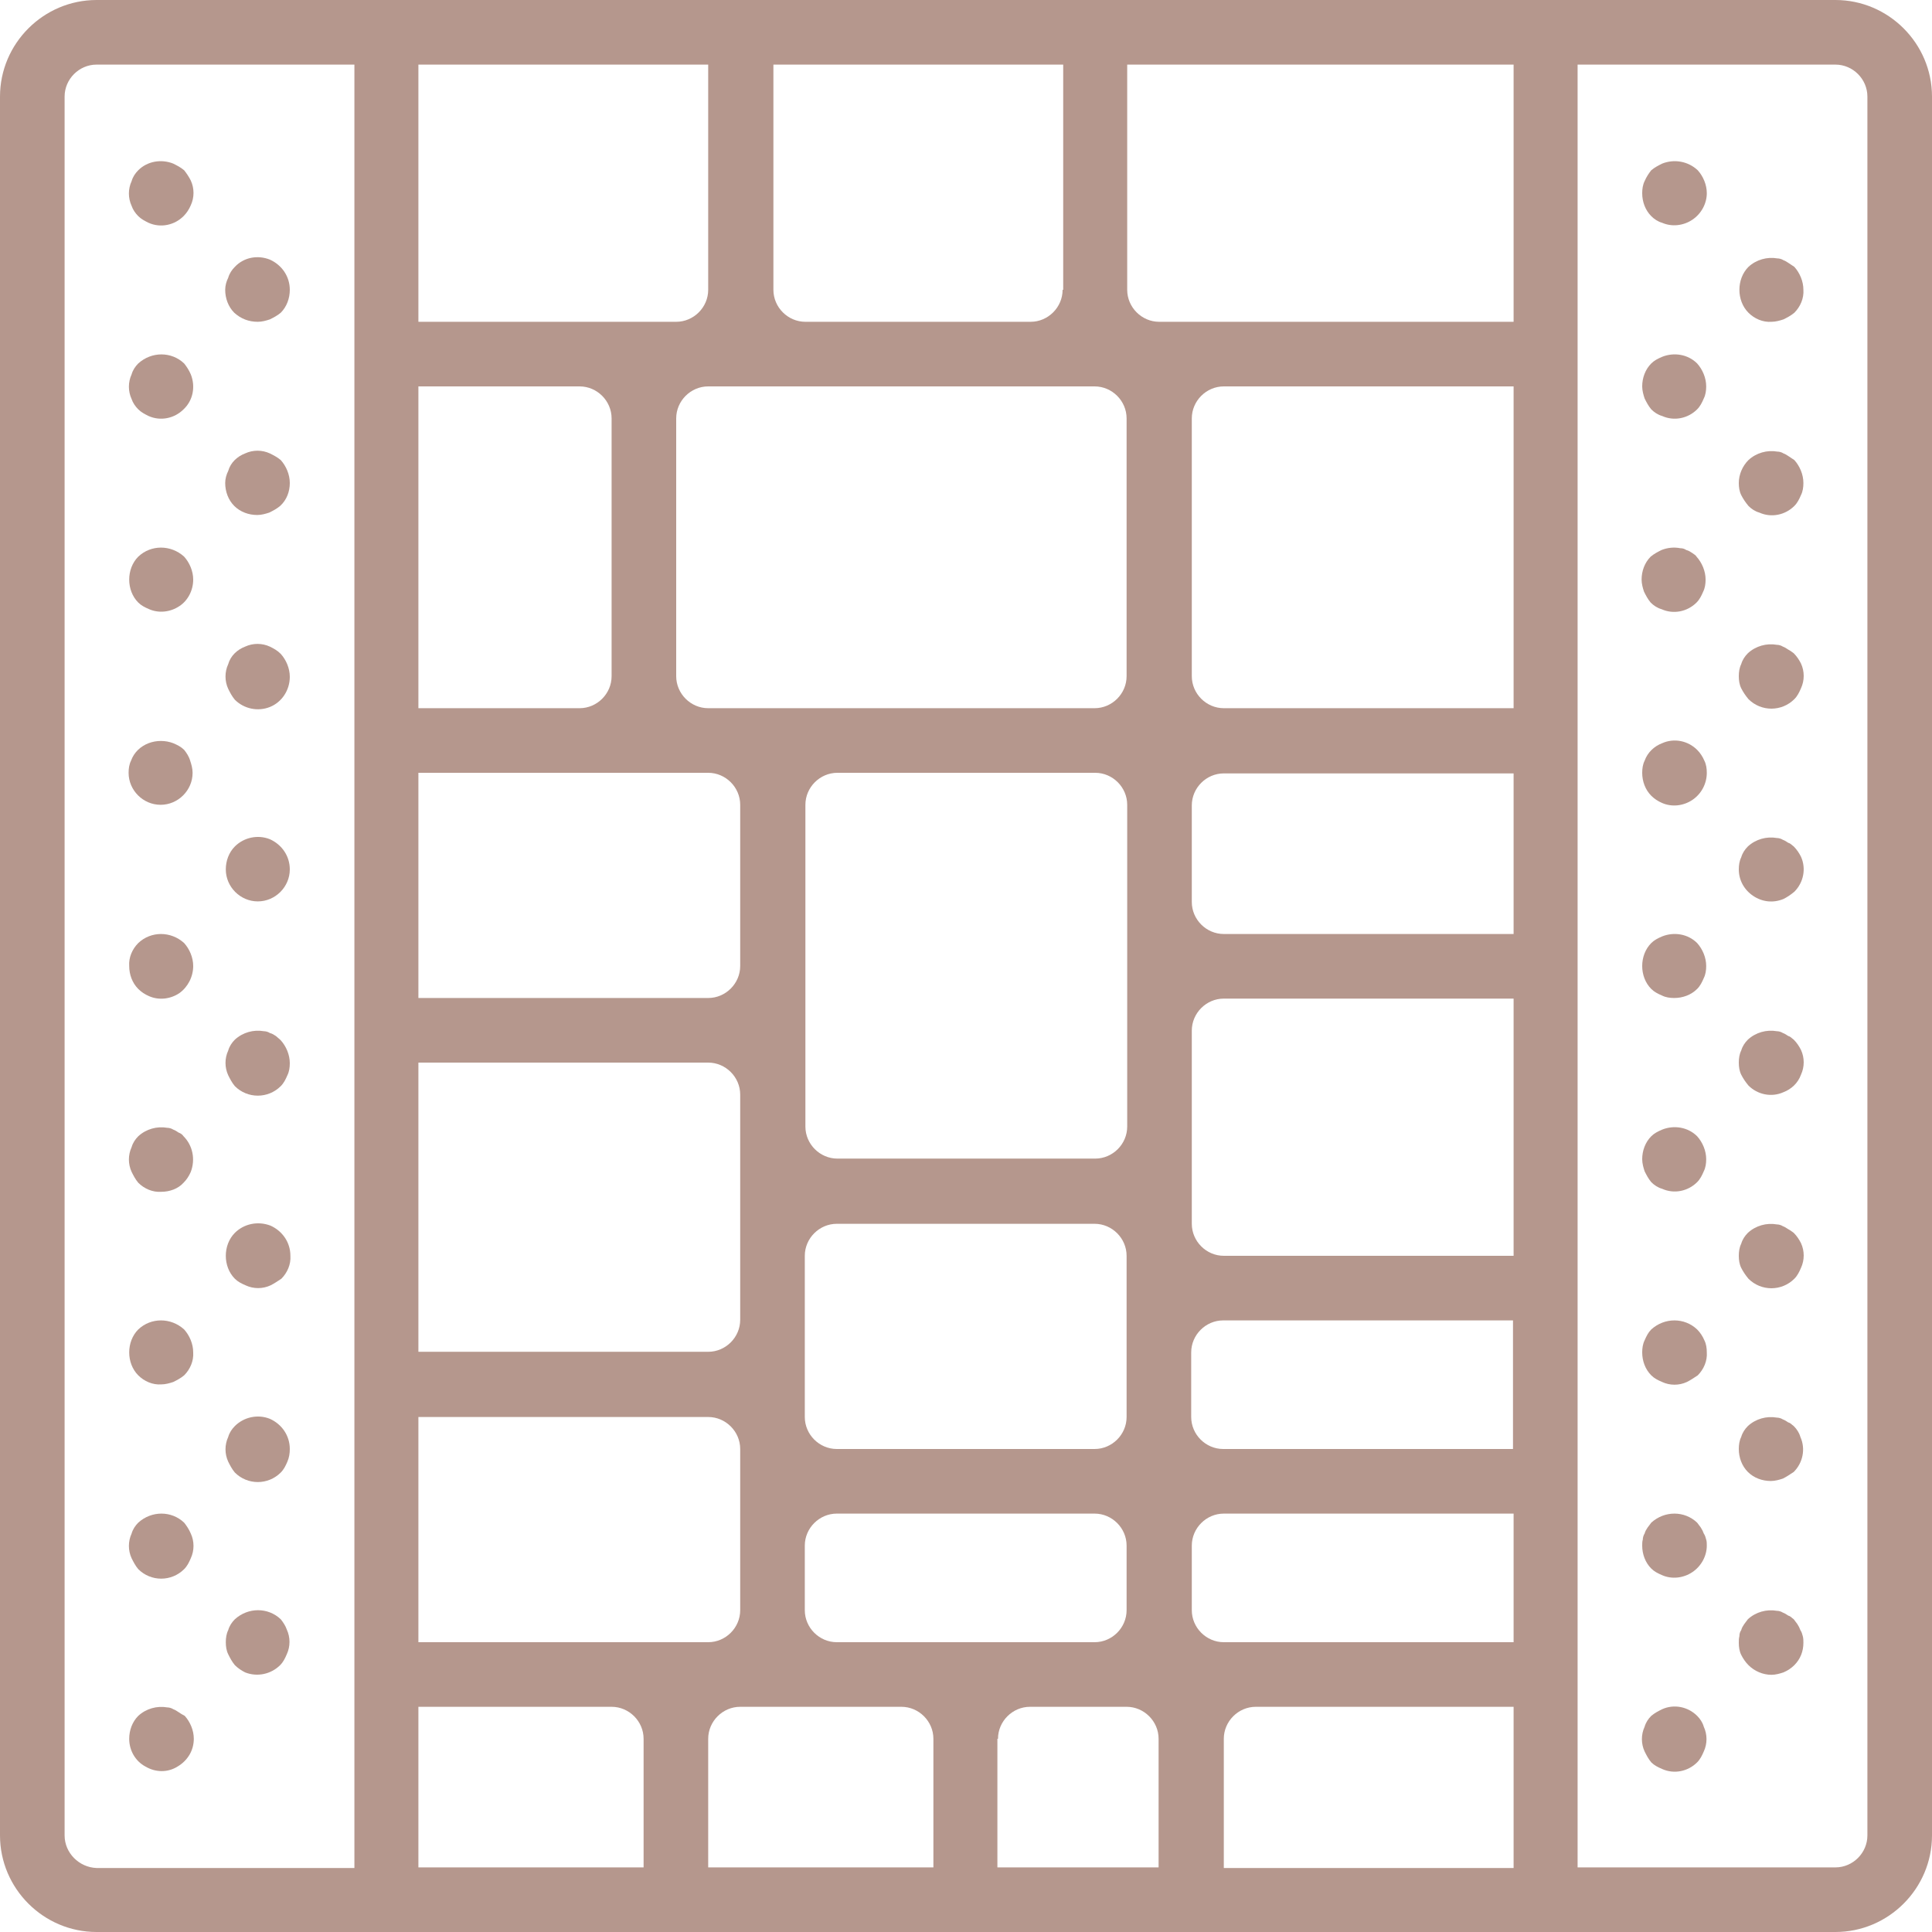 <?xml version="1.0" encoding="UTF-8"?> <!-- Generator: Adobe Illustrator 24.1.2, SVG Export Plug-In . SVG Version: 6.00 Build 0) --> <svg xmlns="http://www.w3.org/2000/svg" xmlns:xlink="http://www.w3.org/1999/xlink" id="Слой_1" x="0px" y="0px" viewBox="0 0 32 32" style="enable-background:new 0 0 32 32;" xml:space="preserve"> <style type="text/css"> .st0{fill:#015F63;} .st1{fill:#8C6F6C;} .st2{fill:#FEE9D5;} .st3{fill:#E5AC8F;} .st4{fill:#B5978D;} .st5{fill:none;stroke:#FFFFFF;stroke-width:7;stroke-miterlimit:10;} .st6{fill:#FFFFFF;} .st7{fill:#FCF7CC;stroke:#3C3C3B;stroke-width:0.25;stroke-miterlimit:10;} .st8{fill:#D7D5EC;stroke:#3C3C3B;stroke-width:0.25;stroke-miterlimit:10;} .st9{fill:#DCECD6;stroke:#3C3C3B;stroke-width:0.25;stroke-miterlimit:10;} .st10{fill:#E0E0E0;stroke:#3C3C3B;stroke-width:0.25;stroke-miterlimit:10;} .st11{fill:none;stroke:#E30613;stroke-width:2;stroke-miterlimit:10;} </style> <g> <path class="st4" d="M30.93,30.4c0,0.29-0.24,0.53-0.53,0.53h-4.27V1.07h4.27c0.29,0,0.53,0.24,0.53,0.53V30.4L30.93,30.4z M20.27,30.93V28.8c0-0.29,0.24-0.53,0.53-0.53h4.27v2.67H20.27L20.27,30.93z M16.53,28.8c0-0.29,0.24-0.53,0.53-0.53h1.6 c0.29,0,0.53,0.24,0.53,0.53v2.13h-2.67V28.8L16.53,28.8z M11.73,28.8c0-0.29,0.24-0.53,0.53-0.53h2.67c0.29,0,0.53,0.24,0.53,0.53 v2.13h-3.73V28.8L11.73,28.8z M6.93,28.27h3.2c0.29,0,0.53,0.24,0.53,0.53v2.13H6.93V28.27L6.93,28.27z M1.07,30.4V1.6 c0-0.29,0.24-0.53,0.53-0.53h4.27v29.87H1.6C1.31,30.93,1.07,30.69,1.07,30.4L1.07,30.4z M11.73,1.07V4.8 c0,0.29-0.24,0.53-0.53,0.53H6.93V1.07H11.73L11.73,1.07z M17.6,4.8c0,0.29-0.24,0.53-0.53,0.53h-3.73c-0.29,0-0.53-0.24-0.53-0.53 V1.07h4.8V4.8L17.6,4.8z M25.07,5.33H19.2c-0.29,0-0.53-0.24-0.53-0.53V1.07h6.4V5.33L25.07,5.33z M20.27,27.2 c-0.29,0-0.53-0.24-0.53-0.53V25.6c0-0.29,0.24-0.53,0.53-0.53h4.8v2.13H20.27L20.27,27.2L20.27,27.2z M6.93,23.47h4.8 c0.29,0,0.53,0.24,0.53,0.53v2.67c0,0.29-0.24,0.53-0.53,0.53h-4.8V23.47L6.93,23.47z M10.13,6.93v4.27c0,0.29-0.24,0.53-0.53,0.53 H6.93V6.4H9.6C9.89,6.4,10.13,6.64,10.13,6.93L10.13,6.93z M18.13,6.4c0.29,0,0.53,0.24,0.53,0.53v4.27c0,0.29-0.24,0.53-0.53,0.53 h-6.4c-0.29,0-0.53-0.24-0.53-0.53V6.93c0-0.29,0.24-0.53,0.53-0.53H18.13L18.13,6.4z M25.07,11.73h-4.8 c-0.29,0-0.53-0.24-0.53-0.53V6.93c0-0.29,0.24-0.53,0.53-0.53h4.8V11.73L25.07,11.73z M19.73,23.47V22.4 c0-0.29,0.24-0.53,0.53-0.53h4.8V24h-4.8C19.97,24,19.73,23.76,19.73,23.47L19.73,23.47L19.73,23.47z M13.33,23.47V20.8 c0-0.29,0.24-0.53,0.53-0.53h4.27c0.29,0,0.53,0.24,0.53,0.53v2.67c0,0.29-0.24,0.53-0.53,0.53h-4.27 C13.57,24,13.33,23.76,13.33,23.47L13.33,23.47L13.33,23.47z M6.93,17.6h4.8c0.29,0,0.53,0.24,0.53,0.53v3.73 c0,0.29-0.24,0.53-0.53,0.53h-4.8V17.6L6.93,17.6z M18.67,13.33v5.33c0,0.29-0.24,0.53-0.53,0.53h-4.27 c-0.29,0-0.53-0.24-0.53-0.53v-5.33c0-0.29,0.24-0.53,0.53-0.53h4.27C18.43,12.8,18.67,13.04,18.67,13.33L18.67,13.33L18.67,13.33z M25.07,20.8h-4.8c-0.29,0-0.53-0.24-0.53-0.53v-3.2c0-0.29,0.24-0.53,0.53-0.53h4.8V20.8L25.07,20.8z M25.07,15.47h-4.8 c-0.29,0-0.53-0.24-0.53-0.53v-1.6c0-0.29,0.24-0.53,0.53-0.53h4.8V15.47L25.07,15.47z M11.73,12.8c0.29,0,0.53,0.24,0.53,0.53V16 c0,0.29-0.24,0.53-0.53,0.53h-4.8V12.8H11.73L11.73,12.8z M14.93,27.2h-1.07c-0.29,0-0.53-0.24-0.53-0.53V25.6 c0-0.29,0.24-0.53,0.53-0.53h4.27c0.29,0,0.53,0.24,0.53,0.53v1.07c0,0.29-0.24,0.53-0.53,0.53H14.93L14.93,27.2L14.93,27.2z M30.4,0h-6.34H1.6C0.72,0,0,0.72,0,1.6v28.8C0,31.28,0.72,32,1.6,32h28.8c0.88,0,1.6-0.72,1.6-1.6V1.6C32,0.72,31.28,0,30.4,0 L30.4,0z"></path> <path class="st4" d="M3.05,2.82C2.99,2.77,2.93,2.74,2.87,2.71c-0.2-0.08-0.43-0.04-0.58,0.11C2.24,2.87,2.2,2.93,2.18,3 c-0.06,0.13-0.06,0.28,0,0.41C2.2,3.47,2.24,3.53,2.29,3.58C2.34,3.63,2.4,3.66,2.46,3.69c0.2,0.09,0.43,0.04,0.58-0.11 C3.09,3.53,3.13,3.47,3.16,3.4c0.06-0.13,0.06-0.28,0-0.41C3.13,2.93,3.09,2.87,3.05,2.82L3.05,2.82L3.05,2.82z"></path> <path class="st4" d="M4.27,5.33c0.07,0,0.14-0.02,0.2-0.04c0.06-0.03,0.12-0.06,0.18-0.11C4.75,5.08,4.8,4.94,4.8,4.8 c0-0.22-0.13-0.41-0.33-0.5c-0.2-0.08-0.43-0.04-0.58,0.12C3.84,4.47,3.8,4.53,3.78,4.6C3.75,4.66,3.73,4.73,3.73,4.8 c0,0.14,0.05,0.28,0.15,0.38C3.99,5.28,4.12,5.33,4.27,5.33L4.27,5.33L4.27,5.33z"></path> <path class="st4" d="M3.05,6.02c-0.21-0.2-0.54-0.2-0.76,0C2.24,6.07,2.2,6.13,2.18,6.2c-0.06,0.13-0.06,0.28,0,0.41 C2.2,6.67,2.24,6.73,2.29,6.78C2.34,6.83,2.4,6.86,2.46,6.89c0.2,0.09,0.43,0.04,0.58-0.11C3.2,6.63,3.24,6.4,3.16,6.2 C3.13,6.13,3.09,6.07,3.05,6.02L3.05,6.02L3.05,6.02z"></path> <path class="st4" d="M4.47,7.51c-0.13-0.06-0.28-0.06-0.41,0C3.93,7.56,3.82,7.66,3.78,7.8C3.75,7.86,3.73,7.93,3.73,8 c0,0.14,0.05,0.28,0.15,0.38c0.1,0.1,0.24,0.15,0.38,0.15c0.07,0,0.14-0.02,0.2-0.04c0.06-0.03,0.12-0.06,0.18-0.11 C4.75,8.28,4.8,8.14,4.8,8c0-0.14-0.06-0.28-0.15-0.38C4.59,7.57,4.53,7.54,4.47,7.51L4.47,7.51z"></path> <path class="st4" d="M2.29,9.22c-0.1,0.1-0.15,0.24-0.15,0.38c0,0.14,0.05,0.28,0.15,0.38c0.05,0.05,0.11,0.08,0.18,0.11 c0.16,0.07,0.35,0.05,0.5-0.05C3.11,9.95,3.2,9.78,3.2,9.6c0-0.14-0.06-0.28-0.15-0.38C2.83,9.02,2.5,9.02,2.29,9.22L2.29,9.22 L2.29,9.22z"></path> <path class="st4" d="M4.47,10.71c-0.13-0.06-0.28-0.06-0.41,0C3.93,10.76,3.82,10.86,3.78,11c-0.06,0.13-0.06,0.28,0,0.41 c0.03,0.06,0.06,0.12,0.11,0.18c0.15,0.15,0.38,0.2,0.58,0.12c0.2-0.08,0.33-0.28,0.33-0.5c0-0.14-0.06-0.28-0.15-0.38 C4.59,10.77,4.53,10.74,4.47,10.71L4.47,10.71z"></path> <path class="st4" d="M3.05,12.42c-0.05-0.05-0.11-0.08-0.18-0.11c-0.13-0.05-0.28-0.05-0.41,0c-0.13,0.05-0.24,0.15-0.29,0.29 c-0.03,0.06-0.04,0.13-0.04,0.2c0,0.29,0.24,0.53,0.53,0.53c0.29,0,0.53-0.24,0.53-0.53c0-0.07-0.02-0.14-0.04-0.2 C3.13,12.53,3.09,12.47,3.05,12.42L3.05,12.42L3.05,12.42z"></path> <path class="st4" d="M3.89,14.02c-0.1,0.1-0.15,0.24-0.15,0.38c0,0.29,0.24,0.53,0.53,0.53c0.29,0,0.53-0.24,0.53-0.53 c0-0.22-0.13-0.41-0.33-0.5C4.27,13.82,4.04,13.87,3.89,14.02L3.89,14.02z"></path> <path class="st4" d="M2.29,15.62c-0.1,0.1-0.16,0.24-0.15,0.38c0,0.14,0.05,0.28,0.15,0.38c0.05,0.05,0.11,0.09,0.18,0.12 c0.16,0.07,0.35,0.05,0.5-0.05C3.11,16.35,3.2,16.18,3.2,16c0-0.14-0.06-0.28-0.15-0.38C2.83,15.42,2.5,15.42,2.29,15.62 L2.29,15.62z"></path> <path class="st4" d="M4.57,17.16c-0.03-0.02-0.06-0.04-0.1-0.05c-0.03-0.02-0.07-0.03-0.1-0.03c-0.17-0.03-0.35,0.02-0.48,0.14 c-0.05,0.05-0.09,0.11-0.11,0.18c-0.06,0.13-0.06,0.28,0,0.41c0.03,0.06,0.06,0.12,0.11,0.18c0.21,0.21,0.55,0.21,0.76,0 c0.05-0.05,0.08-0.11,0.11-0.18c0.03-0.06,0.04-0.13,0.04-0.2c0-0.14-0.06-0.28-0.15-0.38C4.62,17.2,4.59,17.18,4.57,17.16 L4.57,17.16L4.57,17.16z"></path> <path class="st4" d="M3.04,18.82c-0.02-0.03-0.05-0.05-0.08-0.06c-0.03-0.02-0.06-0.04-0.09-0.05c-0.03-0.02-0.07-0.03-0.1-0.03 c-0.17-0.03-0.35,0.02-0.48,0.14C2.24,18.87,2.2,18.93,2.18,19c-0.06,0.13-0.06,0.28,0,0.41c0.03,0.06,0.06,0.12,0.11,0.18 c0.1,0.1,0.24,0.16,0.38,0.15c0.14,0,0.28-0.05,0.37-0.15c0.05-0.05,0.09-0.11,0.12-0.18C3.24,19.2,3.19,18.97,3.04,18.82 L3.04,18.82z"></path> <path class="st4" d="M3.89,20.42c-0.1,0.1-0.15,0.24-0.15,0.38c0,0.14,0.05,0.28,0.15,0.38c0.05,0.05,0.11,0.08,0.18,0.11 c0.13,0.06,0.28,0.06,0.41,0c0.06-0.03,0.12-0.07,0.18-0.11c0.1-0.1,0.16-0.24,0.15-0.38c0-0.22-0.13-0.41-0.33-0.5 C4.27,20.22,4.04,20.27,3.89,20.42L3.89,20.42L3.89,20.42z"></path> <path class="st4" d="M2.29,22.02c-0.1,0.1-0.15,0.24-0.15,0.38c0,0.14,0.05,0.28,0.15,0.38c0.1,0.1,0.24,0.16,0.38,0.15 c0.07,0,0.14-0.02,0.2-0.04c0.06-0.03,0.12-0.06,0.18-0.11c0.1-0.1,0.16-0.24,0.15-0.38c0-0.14-0.06-0.28-0.15-0.38 C2.83,21.82,2.5,21.82,2.29,22.02L2.29,22.02L2.29,22.02z"></path> <path class="st4" d="M3.89,23.62c-0.05,0.05-0.09,0.11-0.11,0.18c-0.06,0.13-0.06,0.28,0,0.41c0.03,0.06,0.06,0.12,0.11,0.18 c0.21,0.21,0.55,0.21,0.76,0c0.05-0.05,0.08-0.11,0.11-0.18C4.79,24.14,4.8,24.07,4.8,24c0-0.22-0.13-0.41-0.33-0.5 C4.27,23.42,4.04,23.47,3.89,23.62L3.89,23.62L3.89,23.62z"></path> <path class="st4" d="M3.05,25.22c-0.21-0.2-0.54-0.2-0.76,0c-0.05,0.05-0.09,0.11-0.11,0.18c-0.06,0.13-0.06,0.28,0,0.41 c0.03,0.06,0.06,0.12,0.11,0.18c0.21,0.21,0.55,0.21,0.76,0c0.05-0.05,0.08-0.11,0.11-0.18c0.06-0.13,0.06-0.28,0-0.41 C3.13,25.33,3.09,25.27,3.05,25.22L3.05,25.22L3.05,25.22z"></path> <path class="st4" d="M4.65,26.82c-0.21-0.2-0.54-0.2-0.76,0C3.84,26.87,3.8,26.93,3.78,27c-0.03,0.06-0.04,0.13-0.04,0.2 c0,0.07,0.01,0.14,0.04,0.2c0.03,0.06,0.06,0.12,0.11,0.18C3.94,27.63,4,27.67,4.06,27.7c0.2,0.08,0.43,0.03,0.58-0.12 c0.05-0.05,0.08-0.11,0.11-0.18c0.06-0.13,0.06-0.28,0-0.41C4.73,26.93,4.69,26.87,4.65,26.82L4.65,26.82L4.65,26.82z"></path> <path class="st4" d="M2.96,28.36c-0.03-0.02-0.06-0.04-0.09-0.05c-0.03-0.02-0.07-0.03-0.1-0.03c-0.17-0.03-0.35,0.02-0.48,0.14 c-0.1,0.1-0.15,0.24-0.15,0.38c0,0.19,0.1,0.37,0.27,0.46c0.17,0.1,0.37,0.1,0.53,0c0.17-0.1,0.27-0.27,0.27-0.46 c0-0.14-0.06-0.28-0.15-0.38C3.02,28.4,2.99,28.38,2.96,28.36L2.96,28.36L2.96,28.36z"></path> <path class="st4" d="M27.53,2.71c-0.06,0.03-0.12,0.06-0.18,0.11C27.31,2.87,27.27,2.93,27.24,3c-0.03,0.06-0.04,0.13-0.04,0.2 c0,0.14,0.05,0.28,0.15,0.38c0.05,0.05,0.11,0.09,0.18,0.11c0.16,0.07,0.35,0.05,0.5-0.05c0.15-0.1,0.24-0.27,0.24-0.44 c0-0.14-0.06-0.28-0.15-0.38C27.96,2.67,27.73,2.63,27.53,2.71L27.53,2.71L27.53,2.71z"></path> <path class="st4" d="M29.63,4.36c-0.03-0.02-0.06-0.04-0.09-0.05c-0.03-0.02-0.07-0.03-0.1-0.03c-0.17-0.03-0.35,0.02-0.48,0.14 c-0.1,0.1-0.15,0.24-0.15,0.38c0,0.14,0.05,0.28,0.15,0.38c0.1,0.1,0.24,0.16,0.38,0.15c0.07,0,0.14-0.02,0.2-0.04 c0.06-0.03,0.12-0.06,0.18-0.11c0.1-0.1,0.16-0.24,0.15-0.38c0-0.14-0.06-0.28-0.15-0.38C29.69,4.4,29.66,4.38,29.63,4.36 L29.63,4.36L29.63,4.36z"></path> <path class="st4" d="M27.53,5.91c-0.07,0.03-0.13,0.06-0.18,0.11c-0.1,0.1-0.15,0.24-0.15,0.38c0,0.07,0.02,0.14,0.04,0.2 c0.03,0.06,0.06,0.12,0.11,0.18c0.05,0.05,0.11,0.09,0.18,0.11c0.2,0.09,0.43,0.04,0.58-0.11c0.05-0.05,0.08-0.11,0.11-0.18 c0.03-0.06,0.04-0.13,0.04-0.2c0-0.14-0.06-0.28-0.15-0.38C27.96,5.87,27.73,5.83,27.53,5.91L27.53,5.91L27.53,5.91z"></path> <path class="st4" d="M29.63,7.56c-0.03-0.02-0.06-0.04-0.09-0.05c-0.03-0.02-0.07-0.03-0.1-0.03c-0.17-0.03-0.35,0.02-0.48,0.14 C28.86,7.72,28.8,7.86,28.8,8c0,0.07,0.01,0.14,0.04,0.2c0.03,0.06,0.07,0.12,0.12,0.18c0.05,0.05,0.11,0.09,0.18,0.11 c0.2,0.09,0.43,0.04,0.58-0.11c0.05-0.05,0.08-0.11,0.11-0.18c0.03-0.06,0.04-0.13,0.04-0.2c0-0.14-0.06-0.28-0.15-0.38 C29.69,7.6,29.66,7.58,29.63,7.56L29.63,7.56z"></path> <path class="st4" d="M28.03,9.16c-0.03-0.02-0.06-0.04-0.1-0.05c-0.03-0.02-0.06-0.03-0.1-0.03c-0.1-0.02-0.21-0.01-0.31,0.03 c-0.06,0.03-0.12,0.06-0.18,0.11c-0.1,0.1-0.15,0.24-0.15,0.38c0,0.07,0.02,0.14,0.04,0.2c0.03,0.06,0.06,0.12,0.11,0.18 c0.05,0.05,0.11,0.09,0.18,0.11c0.2,0.09,0.43,0.04,0.58-0.11c0.05-0.05,0.08-0.11,0.11-0.18c0.03-0.06,0.04-0.13,0.04-0.2 c0-0.14-0.06-0.28-0.15-0.38C28.09,9.2,28.06,9.18,28.03,9.16L28.03,9.16z"></path> <path class="st4" d="M29.71,10.82c-0.03-0.02-0.05-0.04-0.09-0.06c-0.03-0.02-0.06-0.04-0.09-0.05c-0.03-0.02-0.07-0.03-0.1-0.03 c-0.17-0.03-0.35,0.02-0.48,0.14c-0.05,0.05-0.09,0.11-0.11,0.18c-0.03,0.06-0.04,0.13-0.04,0.2c0,0.07,0.01,0.14,0.04,0.2 c0.03,0.06,0.07,0.12,0.12,0.18c0.21,0.21,0.55,0.21,0.76,0c0.05-0.05,0.08-0.11,0.11-0.18c0.06-0.13,0.06-0.28,0-0.41 C29.8,10.93,29.76,10.87,29.71,10.82L29.71,10.82L29.71,10.82z"></path> <path class="st4" d="M28.11,12.42c-0.15-0.15-0.38-0.2-0.58-0.11c-0.13,0.05-0.24,0.15-0.29,0.29c-0.03,0.06-0.04,0.13-0.04,0.2 c0,0.14,0.05,0.28,0.15,0.38c0.05,0.05,0.11,0.09,0.18,0.12c0.16,0.07,0.35,0.05,0.5-0.05c0.15-0.1,0.24-0.27,0.24-0.45 c0-0.07-0.01-0.14-0.04-0.2C28.2,12.53,28.16,12.47,28.11,12.42L28.11,12.42L28.11,12.42z"></path> <path class="st4" d="M29.71,14.02c-0.03-0.02-0.05-0.05-0.09-0.06c-0.03-0.02-0.06-0.04-0.09-0.05c-0.03-0.02-0.07-0.03-0.1-0.03 c-0.17-0.03-0.35,0.02-0.48,0.14c-0.05,0.05-0.09,0.11-0.11,0.18c-0.03,0.06-0.04,0.13-0.04,0.2c0,0.18,0.09,0.34,0.24,0.44 c0.15,0.1,0.33,0.12,0.5,0.05c0.06-0.03,0.12-0.07,0.18-0.12c0.15-0.15,0.2-0.38,0.11-0.58C29.8,14.13,29.76,14.07,29.71,14.02 L29.71,14.02z"></path> <path class="st4" d="M27.53,15.51c-0.07,0.03-0.13,0.06-0.18,0.11c-0.1,0.1-0.15,0.24-0.15,0.38c0,0.14,0.05,0.28,0.15,0.38 c0.05,0.05,0.11,0.08,0.18,0.11c0.06,0.03,0.13,0.04,0.2,0.04c0.14,0,0.28-0.05,0.38-0.15c0.05-0.05,0.08-0.11,0.11-0.18 c0.03-0.06,0.04-0.13,0.04-0.2c0-0.14-0.06-0.28-0.15-0.38C27.96,15.47,27.73,15.43,27.53,15.51L27.53,15.51L27.53,15.51z"></path> <path class="st4" d="M29.71,17.22c-0.03-0.02-0.05-0.05-0.09-0.06c-0.03-0.02-0.06-0.04-0.09-0.05c-0.03-0.02-0.07-0.03-0.1-0.03 c-0.17-0.03-0.35,0.02-0.48,0.14c-0.05,0.05-0.09,0.11-0.11,0.18c-0.03,0.06-0.04,0.13-0.04,0.2c0,0.07,0.01,0.14,0.04,0.2 c0.03,0.06,0.07,0.12,0.12,0.18c0.15,0.15,0.38,0.2,0.58,0.11c0.13-0.05,0.24-0.15,0.29-0.29c0.06-0.13,0.06-0.28,0-0.41 C29.8,17.33,29.76,17.27,29.71,17.22L29.71,17.22z"></path> <path class="st4" d="M27.53,18.71c-0.07,0.03-0.13,0.06-0.18,0.11c-0.1,0.1-0.15,0.24-0.15,0.38c0,0.07,0.02,0.14,0.04,0.2 c0.03,0.06,0.06,0.12,0.11,0.18c0.05,0.05,0.11,0.09,0.18,0.11c0.2,0.09,0.43,0.04,0.58-0.11c0.05-0.05,0.08-0.11,0.11-0.18 c0.03-0.06,0.04-0.13,0.04-0.2c0-0.14-0.06-0.28-0.15-0.38C27.96,18.67,27.73,18.63,27.53,18.71L27.53,18.71z"></path> <path class="st4" d="M29.71,20.42c-0.03-0.02-0.05-0.04-0.09-0.06c-0.03-0.02-0.06-0.04-0.09-0.05c-0.03-0.02-0.07-0.03-0.1-0.03 c-0.17-0.03-0.35,0.02-0.48,0.14c-0.05,0.05-0.09,0.11-0.11,0.18c-0.03,0.06-0.04,0.13-0.04,0.2c0,0.07,0.01,0.14,0.04,0.2 c0.03,0.06,0.07,0.12,0.12,0.18c0.21,0.21,0.55,0.21,0.76,0c0.05-0.05,0.08-0.11,0.11-0.18c0.06-0.13,0.06-0.28,0-0.41 C29.8,20.53,29.76,20.47,29.71,20.42L29.71,20.42L29.71,20.42z"></path> <path class="st4" d="M28.11,22.02c-0.21-0.2-0.54-0.2-0.76,0c-0.05,0.05-0.08,0.11-0.11,0.18c-0.03,0.06-0.04,0.13-0.04,0.2 c0,0.14,0.05,0.28,0.15,0.38c0.05,0.05,0.11,0.08,0.18,0.11c0.13,0.06,0.28,0.06,0.41,0c0.06-0.03,0.12-0.07,0.18-0.11 c0.1-0.1,0.16-0.24,0.15-0.38c0-0.07-0.01-0.14-0.04-0.2C28.2,22.13,28.16,22.07,28.11,22.02L28.11,22.02L28.11,22.02z"></path> <path class="st4" d="M29.71,23.62c-0.03-0.02-0.05-0.05-0.09-0.06c-0.03-0.02-0.06-0.04-0.09-0.05c-0.03-0.02-0.07-0.03-0.1-0.03 c-0.17-0.03-0.35,0.02-0.48,0.14c-0.05,0.05-0.09,0.11-0.11,0.18c-0.03,0.06-0.04,0.13-0.04,0.2c0,0.14,0.05,0.28,0.15,0.38 c0.1,0.1,0.24,0.15,0.38,0.15c0.07,0,0.14-0.02,0.2-0.04c0.06-0.03,0.12-0.07,0.18-0.11c0.15-0.15,0.2-0.38,0.11-0.58 C29.8,23.73,29.76,23.67,29.71,23.62L29.71,23.62z"></path> <path class="st4" d="M28.22,25.4c-0.01-0.03-0.03-0.07-0.05-0.1l-0.06-0.08c-0.21-0.2-0.54-0.2-0.76,0l-0.06,0.08 c-0.02,0.03-0.04,0.06-0.05,0.1c-0.02,0.03-0.03,0.07-0.03,0.1c-0.01,0.03-0.01,0.07-0.01,0.1c0,0.14,0.05,0.28,0.15,0.38 c0.05,0.05,0.11,0.08,0.18,0.11c0.16,0.07,0.35,0.05,0.5-0.05s0.24-0.27,0.24-0.44c0-0.03,0-0.07-0.01-0.1 C28.25,25.46,28.24,25.43,28.22,25.4L28.22,25.4z"></path> <path class="st4" d="M29.82,27c-0.01-0.03-0.03-0.07-0.05-0.1l-0.06-0.08c-0.03-0.02-0.05-0.05-0.09-0.06 c-0.03-0.02-0.06-0.04-0.09-0.05c-0.03-0.02-0.07-0.03-0.1-0.03c-0.17-0.03-0.35,0.02-0.48,0.14c-0.02,0.03-0.04,0.05-0.06,0.08 c-0.02,0.03-0.04,0.06-0.05,0.1c-0.02,0.03-0.03,0.06-0.03,0.1c-0.01,0.04-0.01,0.07-0.01,0.11c0,0.07,0.01,0.14,0.04,0.2 c0.03,0.06,0.07,0.12,0.12,0.17c0.1,0.1,0.24,0.16,0.38,0.16c0.07,0,0.14-0.02,0.2-0.04c0.07-0.03,0.13-0.07,0.18-0.12 c0.1-0.1,0.15-0.23,0.15-0.37c0-0.04,0-0.07-0.01-0.11C29.85,27.06,29.84,27.03,29.82,27L29.82,27L29.82,27z"></path> <path class="st4" d="M28.11,28.42c-0.15-0.15-0.38-0.2-0.58-0.11c-0.06,0.03-0.12,0.06-0.18,0.11c-0.05,0.05-0.09,0.11-0.11,0.18 c-0.06,0.13-0.06,0.28,0,0.41c0.03,0.06,0.06,0.12,0.11,0.18c0.05,0.05,0.11,0.08,0.18,0.11c0.2,0.09,0.43,0.04,0.58-0.11 c0.05-0.05,0.08-0.11,0.11-0.18c0.06-0.13,0.06-0.28,0-0.41C28.2,28.53,28.16,28.47,28.11,28.42L28.11,28.42z"></path> </g> </svg> 